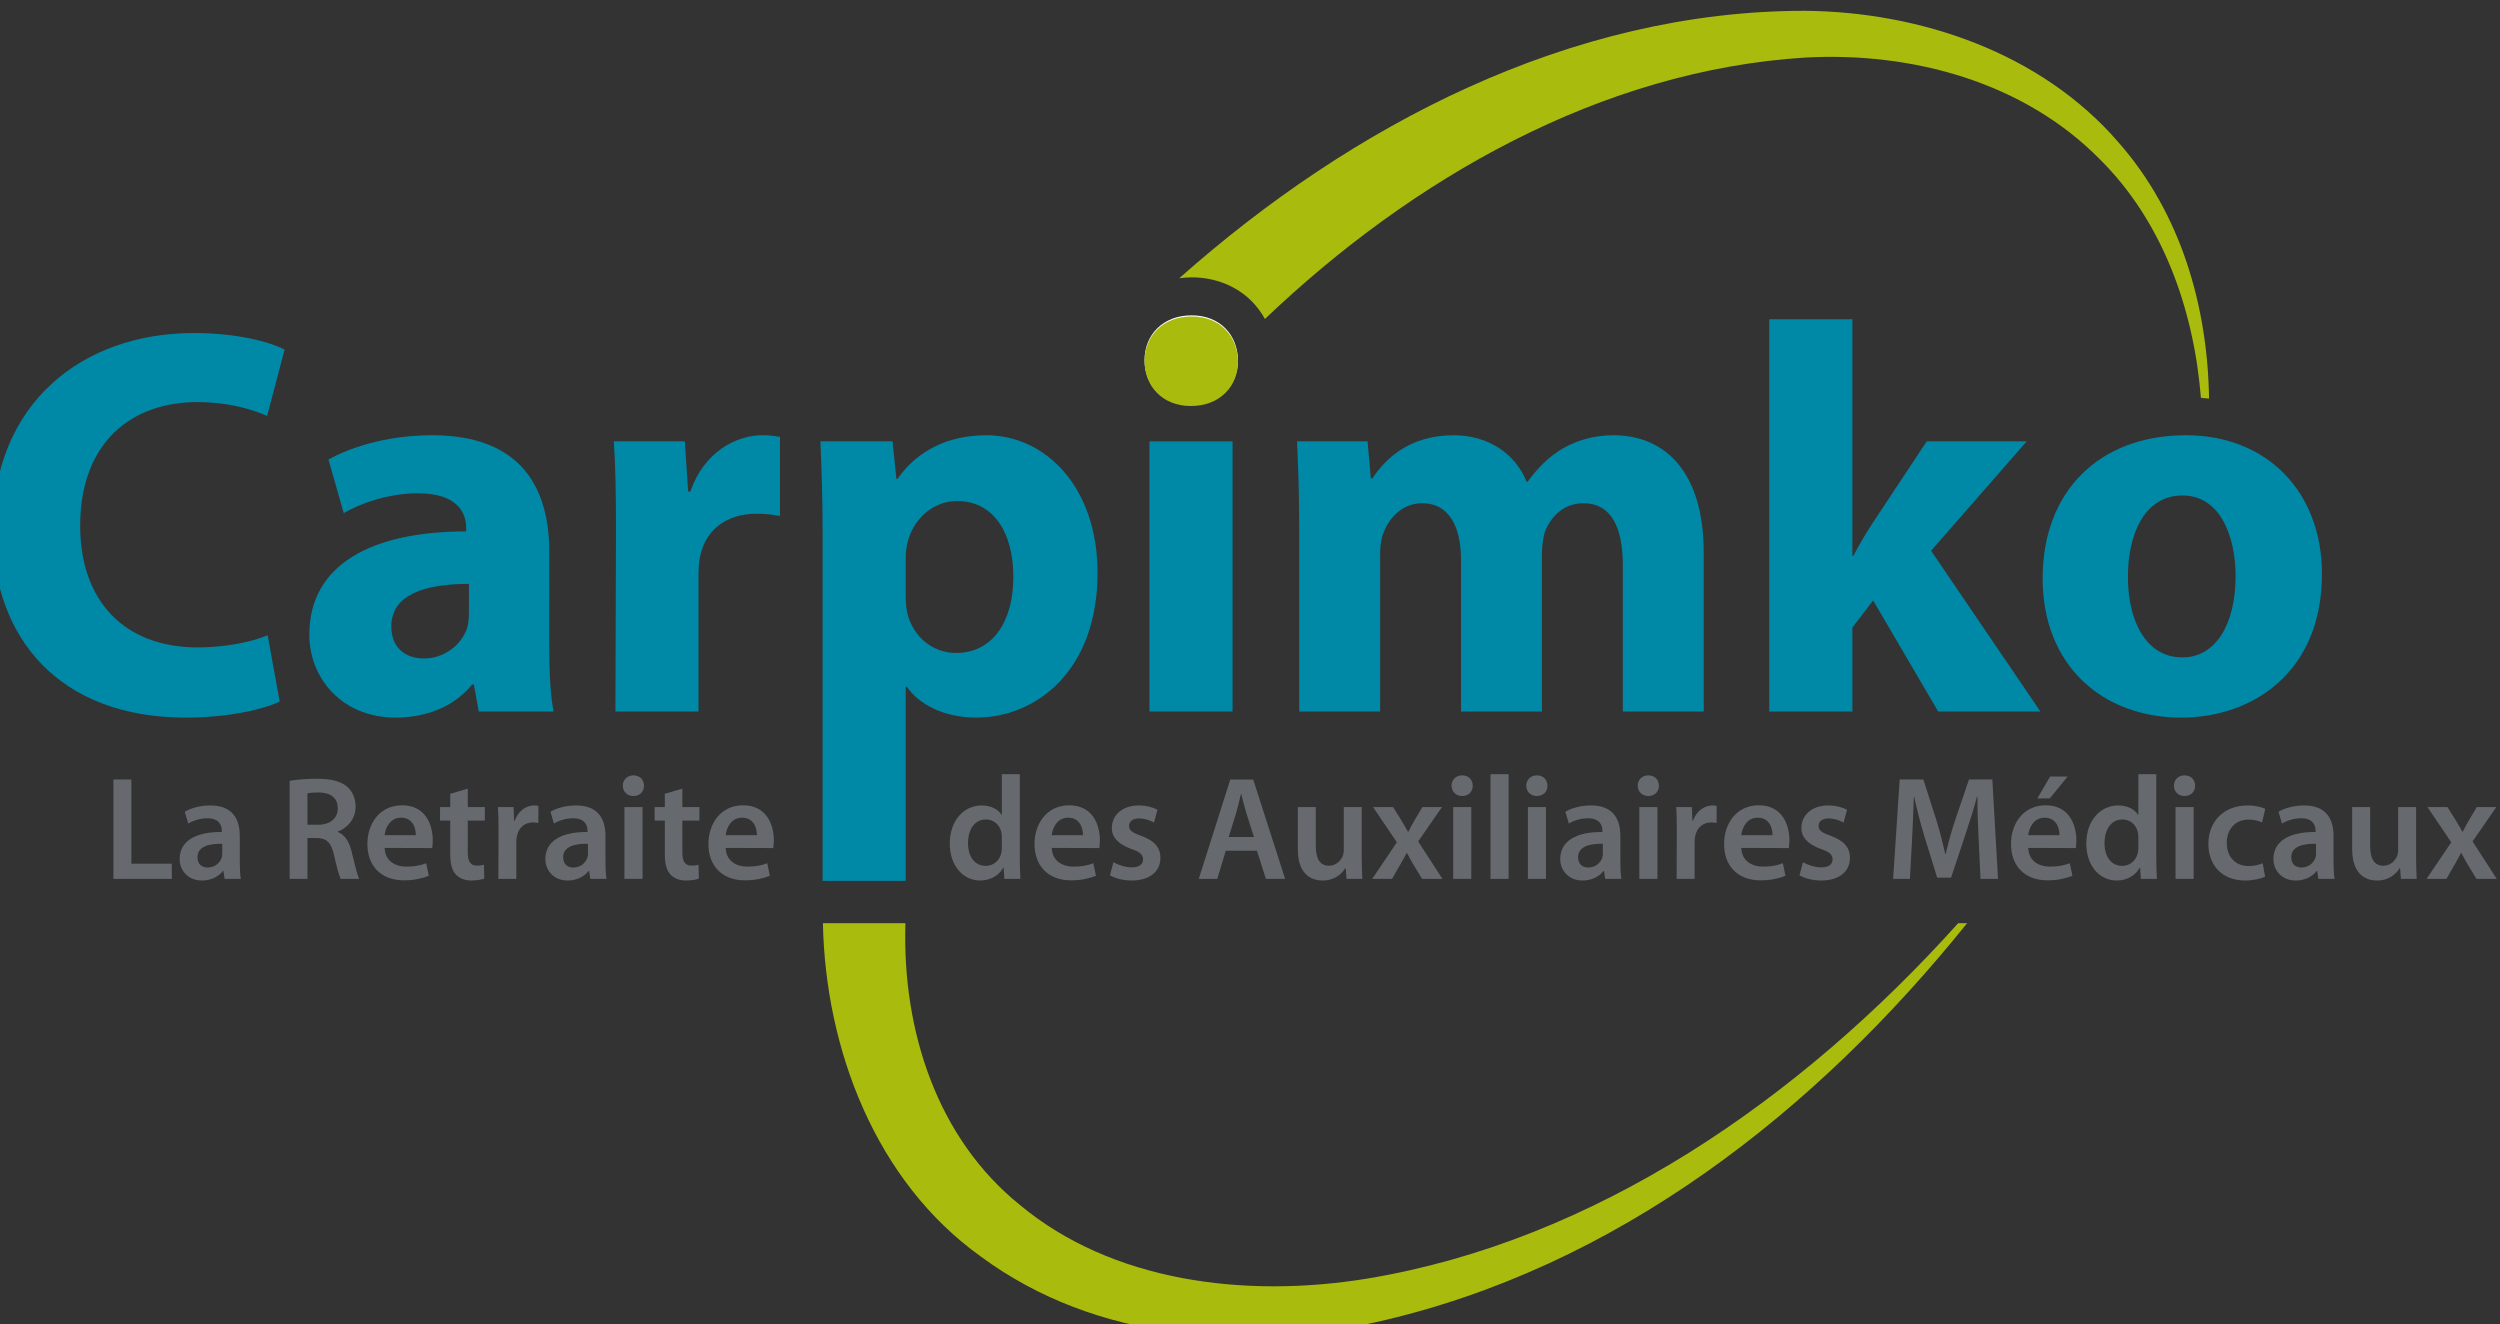 <?xml version="1.0" encoding="UTF-8" standalone="no"?>
<svg
   xmlns:dc="http://purl.org/dc/elements/1.1/"
   xmlns:cc="http://creativecommons.org/ns#"
   xmlns:rdf="http://www.w3.org/1999/02/22-rdf-syntax-ns#"
   xmlns:svg="http://www.w3.org/2000/svg"
   xmlns="http://www.w3.org/2000/svg"
   id="svg34203"
   version="1.1"
   viewBox="0 0 36.817 19.502"
   height="19.502mm"
   width="36.817mm">
  <rect x="0" y="0" width="36.817" height="19.502" fill="#333333" stroke="none"/>
  <defs
     id="defs34197">
    <clipPath
       clipPathUnits="userSpaceOnUse"
       id="clipPath32333">
      <path
         d="m 135.126,135.857 h 126.598 v 65.467 H 135.126 Z"
         id="path32331" />
    </clipPath>
  </defs>
  <g
     transform="translate(302.647,79.388)"
     id="layer1">
    <g
       transform="matrix(0.353,0,0,-0.353,-354.25,-10.124)"
       id="g32327">
      <g
         clip-path="url(#clipPath32333)"
         id="g32329">
        <g
           transform="matrix(0.37,0,0,-0.374,552.212,1068.665)"
           id="g32335">
          <g
             transform="translate(-876.578,2435.733)"
             id="g32337">
            <path
               id="path32339"
               style="fill:#a9bc0d;fill-opacity:1;fill-rule:nonzero;stroke:none"
               d="m 0,0 c -17.844,19.638 -40.93,35.467 -66.72,39.658 -13.797,2.219 -28.718,0.295 -39.042,-8.2 C -115.126,24.014 -119.08,11.984 -118.705,0 h -9.302 c 0.284,13.994 5.895,28.77 17.828,37.201 13.133,9.569 29.862,10.413 44.346,7.344 C -38.489,38.538 -15.951,20.871 1.005,0 Z" />
          </g>
        </g>
        <g
           transform="matrix(0.37,0,0,-0.374,552.212,1068.665)"
           id="g32341">
          <g
             transform="translate(-1065.836,2411.012)"
             id="g32343">
            <path
               id="path32345"
               style="fill:#0088a7;fill-opacity:1;fill-rule:nonzero;stroke:none"
               d="m 0,0 c -1.664,0.801 -5.609,1.787 -10.601,1.787 -14.36,0 -21.756,-8.998 -21.756,-20.894 0,-14.175 10.107,-22.002 22.68,-22.002 4.869,0 8.568,0.986 10.232,1.849 l -1.973,7.396 c -1.849,-0.802 -4.499,-1.541 -7.889,-1.541 -7.396,0 -13.189,4.499 -13.189,13.805 0,8.321 4.931,13.56 13.251,13.56 2.897,0 5.978,-0.555 7.889,-1.356 z" />
          </g>
        </g>
        <g
           transform="matrix(0.37,0,0,-0.374,552.212,1068.665)"
           id="g32347">
          <g
             transform="translate(-1035.438,2404.849)"
             id="g32349">
            <path
               id="path32351"
               style="fill:#0088a7;fill-opacity:1;fill-rule:nonzero;stroke:none"
               d="M 0,0 C 0,2.834 0.123,5.608 0.493,7.273 H -7.951 L -8.506,4.252 H -8.69 c -1.973,2.404 -5.054,3.698 -8.629,3.698 -6.102,0 -9.738,-4.437 -9.738,-9.244 0,-7.828 7.026,-11.525 17.688,-11.525 v -0.37 c 0,-1.603 -0.862,-3.883 -5.485,-3.883 -3.082,0 -6.347,1.048 -8.32,2.218 l -1.725,-5.978 c 2.094,-1.17 6.225,-2.712 11.71,-2.712 10.046,0 13.189,5.917 13.189,13.005 z m -9.061,-6.965 c -4.93,0 -8.751,1.172 -8.751,4.747 0,2.403 1.602,3.573 3.698,3.573 2.28,0 4.253,-1.54 4.869,-3.451 0.123,-0.493 0.184,-1.047 0.184,-1.602 z" />
          </g>
        </g>
        <g
           transform="matrix(0.37,0,0,-0.374,552.212,1068.665)"
           id="g32353">
          <g
             transform="translate(-1027.919,2391.905)"
             id="g32355">
            <path
               id="path32357"
               style="fill:#0088a7;fill-opacity:1;fill-rule:nonzero;stroke:none"
               d="m 0,0 c 0,-4.437 -0.062,-7.333 -0.247,-9.922 h 8.012 l 0.371,5.608 h 0.245 c 1.542,-4.436 5.177,-6.287 8.137,-6.287 0.862,0 1.293,0.062 1.971,0.185 v 8.815 c -0.8,-0.125 -1.541,-0.247 -2.588,-0.247 -3.451,0 -5.794,1.787 -6.41,4.745 C 9.368,3.513 9.306,4.192 9.306,4.993 v 15.223 h -9.368 z" />
          </g>
        </g>
        <g
           transform="matrix(0.37,0,0,-0.374,552.212,1068.665)"
           id="g32359">
          <g
             transform="translate(-1004.622,2392.091)"
             id="g32361">
            <path
               id="path32363"
               style="fill:#0088a7;fill-opacity:1;fill-rule:nonzero;stroke:none"
               d="m 0,0 c 0,-3.945 -0.123,-7.273 -0.246,-10.107 h 8.135 l 0.431,4.19 h 0.123 c 2.22,-3.144 5.671,-4.869 10.046,-4.869 6.595,0 12.512,5.732 12.512,15.347 0,10.97 -6.964,16.147 -13.682,16.147 -3.637,0 -6.472,-1.479 -7.827,-3.451 H 9.368 V 38.924 H 0 Z m 9.368,7.088 c 0,0.739 0.062,1.355 0.185,1.972 0.616,2.526 2.773,4.438 5.485,4.438 4.067,0 6.471,-3.391 6.471,-8.506 0,-4.807 -2.157,-8.443 -6.348,-8.443 -2.65,0 -4.992,1.972 -5.608,4.745 C 9.43,1.787 9.368,2.403 9.368,2.958 Z" />
          </g>
        </g>
        <g
           transform="matrix(0.37,0,0,-0.374,552.212,1068.665)"
           id="g32365">
          <g
             transform="translate(-950.88,2391.597)"
             id="g32367">
            <path
               id="path32369"
               style="fill:#0088a7;fill-opacity:1;fill-rule:nonzero;stroke:none"
               d="m 0,0 c 0,-3.759 -0.122,-6.902 -0.247,-9.614 h 7.952 l 0.369,4.129 h 0.185 c 1.295,-1.972 4.007,-4.807 9.121,-4.807 3.945,0 6.965,2.034 8.259,5.176 h 0.124 c 1.171,-1.601 2.464,-2.834 3.943,-3.697 1.665,-0.925 3.514,-1.479 5.732,-1.479 5.795,0 10.17,4.067 10.17,13.066 v 17.75 H 36.487 V 4.192 c 0,-4.377 -1.418,-6.903 -4.438,-6.903 -2.219,0 -3.698,1.479 -4.376,3.266 -0.184,0.678 -0.308,1.603 -0.308,2.341 V 20.524 H 18.243 V 3.637 c 0,-3.76 -1.356,-6.348 -4.375,-6.348 -2.404,0 -3.822,1.848 -4.377,3.327 C 9.184,1.356 9.123,2.22 9.123,3.021 V 20.524 H 0 Z" />
          </g>
        </g>
        <g
           transform="matrix(0.37,0,0,-0.374,552.212,1068.665)"
           id="g32371">
          <g
             transform="translate(-888.509,2394.741)"
             id="g32373">
            <path
               id="path32375"
               style="fill:#0088a7;fill-opacity:1;fill-rule:nonzero;stroke:none"
               d="M 0,0 H 0.123 C 0.801,-1.293 1.54,-2.527 2.28,-3.636 l 6.102,-9.121 H 19.661 L 8.874,-0.555 21.2,17.381 H 9.676 L 2.341,4.992 0,8.012 v 9.369 H -9.369 V -26.378 H 0 Z" />
          </g>
        </g>
        <g
           transform="matrix(0.37,0,0,-0.374,552.212,1068.665)"
           id="g32377">
          <path
             id="path32379"
             style="fill:#0088a7;fill-opacity:1;fill-rule:nonzero;stroke:none"
             d="m -967.766,2381.984 h 9.368 v 30.138 h -9.368 z" />
        </g>
        <g
           transform="matrix(0.37,0,0,-0.374,552.212,1068.665)"
           id="g32381">
          <g
             transform="translate(-851.463,2412.799)"
             id="g32383">
            <path
               id="path32385"
               style="fill:#0088a7;fill-opacity:1;fill-rule:nonzero;stroke:none"
               d="m 0,0 c -8.814,0 -15.594,-5.793 -15.594,-15.531 0,-9.738 6.41,-15.963 16.149,-15.963 9.183,0 15.345,6.348 15.345,15.47 C 15.9,-5.054 8.074,0 0.062,0 Z m 0.184,-6.717 c 3.699,0 5.979,-3.637 5.979,-9.061 0,-4.436 -1.726,-8.997 -5.979,-8.997 -4.438,0 -6.163,4.561 -6.163,9.059 0,5.115 2.158,8.999 6.102,8.999 z" />
          </g>
        </g>
        <g
           transform="matrix(0.37,0,0,-0.374,552.212,1068.665)"
           id="g32387">
          <g
             transform="translate(-1084.582,2419.704)"
             id="g32389">
            <path
               id="path32391"
               style="fill:#666a6f;fill-opacity:1;fill-rule:nonzero;stroke:none"
               d="m 0,0 h 2.023 v 9.392 h 4.556 v 1.694 H 0 Z" />
          </g>
        </g>
        <g
           transform="matrix(0.37,0,0,-0.374,552.212,1068.665)"
           id="g32393">
          <g
             transform="translate(-1070.338,2428.866)"
             id="g32395">
            <path
               id="path32397"
               style="fill:#666a6f;fill-opacity:1;fill-rule:nonzero;stroke:none"
               d="M 0,0 C 0,0.724 0.033,1.431 0.115,1.924 H -1.711 L -1.842,1.036 h -0.05 c -0.493,0.625 -1.332,1.069 -2.368,1.069 -1.612,0 -2.517,-1.168 -2.517,-2.385 0,-2.023 1.793,-3.043 4.754,-3.026 v -0.132 c 0,-0.526 -0.214,-1.398 -1.629,-1.398 -0.789,0 -1.612,0.247 -2.154,0.592 L -6.201,-5.56 c 0.592,-0.361 1.628,-0.707 2.895,-0.707 2.566,0 3.306,1.628 3.306,3.372 z m -1.974,-1.99 c -1.431,-0.033 -2.796,0.279 -2.796,1.497 0,0.789 0.51,1.151 1.151,1.151 0.806,0 1.398,-0.527 1.579,-1.102 0.05,-0.148 0.066,-0.312 0.066,-0.444 z" />
          </g>
        </g>
        <g
           transform="matrix(0.37,0,0,-0.374,552.212,1068.665)"
           id="g32399">
          <g
             transform="translate(-1064.713,2419.852)"
             id="g32401">
            <path
               id="path32403"
               style="fill:#666a6f;fill-opacity:1;fill-rule:nonzero;stroke:none"
               d="m 0,0 c 0.756,-0.131 1.891,-0.23 3.059,-0.23 1.595,0 2.681,0.263 3.421,0.888 0.609,0.51 0.954,1.283 0.954,2.22 0,1.432 -0.97,2.402 -2.007,2.78 v 0.05 c 0.79,0.296 1.267,1.068 1.547,2.138 0.345,1.381 0.641,2.664 0.871,3.092 H 5.756 C 5.592,10.625 5.329,9.704 5.016,8.323 4.687,6.875 4.178,6.382 3.026,6.382 h -1.02 v 4.556 H 0 Z m 2.006,4.901 h 1.201 c 1.365,0 2.22,-0.723 2.22,-1.825 0,-1.217 -0.855,-1.777 -2.171,-1.777 -0.641,0 -1.052,0.05 -1.25,0.099 z" />
          </g>
        </g>
        <g
           transform="matrix(0.37,0,0,-0.374,552.212,1068.665)"
           id="g32405">
          <g
             transform="translate(-1054.006,2427.336)"
             id="g32407">
            <path
               id="path32409"
               style="fill:#666a6f;fill-opacity:1;fill-rule:nonzero;stroke:none"
               d="m 0,0 c 0.049,1.448 1.184,2.089 2.467,2.089 0.937,0 1.612,-0.148 2.22,-0.378 l 0.296,1.398 c -0.69,0.279 -1.644,0.509 -2.795,0.509 -2.599,0 -4.129,-1.611 -4.129,-4.062 0,-2.221 1.349,-4.309 3.915,-4.309 2.615,0 3.454,2.138 3.454,3.898 0,0.378 -0.033,0.674 -0.066,0.872 z m 3.52,-1.415 c 0.016,-0.74 -0.313,-1.957 -1.662,-1.957 -1.25,0 -1.776,1.135 -1.858,1.957 z" />
          </g>
        </g>
        <g
           transform="matrix(0.37,0,0,-0.374,552.212,1068.665)"
           id="g32411">
          <g
             transform="translate(-1044.631,2420.724)"
             id="g32413">
            <path
               id="path32415"
               style="fill:#666a6f;fill-opacity:1;fill-rule:nonzero;stroke:none"
               d="M 0,0 V 2.056 H 1.924 V 3.569 H 0 v 3.536 c 0,0.971 0.263,1.481 1.036,1.481 0.379,0 0.559,-0.033 0.79,-0.099 l 0.032,1.547 C 1.562,10.148 1.036,10.248 0.395,10.248 -0.346,10.248 -0.97,9.984 -1.349,9.573 -1.776,9.113 -1.974,8.389 -1.974,7.336 V 3.569 H -3.125 V 2.056 h 1.151 v -1.48 z" />
          </g>
        </g>
        <g
           transform="matrix(0.37,0,0,-0.374,552.212,1068.665)"
           id="g32417">
          <g
             transform="translate(-1041.16,2425.363)"
             id="g32419">
            <path
               id="path32421"
               style="fill:#666a6f;fill-opacity:1;fill-rule:nonzero;stroke:none"
               d="m 0,0 c 0,-1.085 -0.017,-1.859 -0.066,-2.583 h 1.76 l 0.066,1.53 h 0.066 c 0.394,-1.135 1.332,-1.711 2.187,-1.711 0.197,0 0.313,0.017 0.477,0.05 v 1.908 C 4.309,-0.839 4.128,-0.872 3.881,-0.872 c -0.97,0 -1.628,0.625 -1.809,1.53 C 2.023,0.839 2.006,1.053 2.006,1.283 v 4.145 h -2.023 z" />
          </g>
        </g>
        <g
           transform="matrix(0.37,0,0,-0.374,552.212,1068.665)"
           id="g32423">
          <g
             transform="translate(-1029.104,2428.866)"
             id="g32425">
            <path
               id="path32427"
               style="fill:#666a6f;fill-opacity:1;fill-rule:nonzero;stroke:none"
               d="M 0,0 C 0,0.724 0.033,1.431 0.115,1.924 H -1.71 L -1.842,1.036 h -0.05 c -0.493,0.625 -1.332,1.069 -2.368,1.069 -1.612,0 -2.516,-1.168 -2.516,-2.385 0,-2.023 1.792,-3.043 4.753,-3.026 v -0.132 c 0,-0.526 -0.214,-1.398 -1.628,-1.398 -0.79,0 -1.612,0.247 -2.155,0.592 L -6.201,-5.56 c 0.592,-0.361 1.628,-0.707 2.895,-0.707 2.566,0 3.306,1.628 3.306,3.372 z m -1.974,-1.99 c -1.431,-0.033 -2.796,0.279 -2.796,1.497 0,0.789 0.51,1.151 1.151,1.151 0.806,0 1.399,-0.527 1.579,-1.102 0.05,-0.148 0.066,-0.312 0.066,-0.444 z" />
          </g>
        </g>
        <g
           transform="matrix(0.37,0,0,-0.374,552.212,1068.665)"
           id="g32429">
          <g
             transform="translate(-1025.963,2421.547)"
             id="g32431">
            <path
               id="path32433"
               style="fill:#666a6f;fill-opacity:1;fill-rule:nonzero;stroke:none"
               d="m 0,0 c -0.707,0 -1.184,-0.51 -1.184,-1.151 0,-0.659 0.494,-1.152 1.201,-1.152 0.723,0 1.184,0.493 1.184,1.152 C 1.217,-0.51 0.74,0 0.017,0 Z m -1.003,1.233 h 2.04 v 8.01 h -2.04 z" />
          </g>
        </g>
        <g
           transform="matrix(0.37,0,0,-0.374,552.212,1068.665)"
           id="g32435">
          <g
             transform="translate(-1020.436,2420.724)"
             id="g32437">
            <path
               id="path32439"
               style="fill:#666a6f;fill-opacity:1;fill-rule:nonzero;stroke:none"
               d="M 0,0 V 2.056 H 1.924 V 3.569 H 0 v 3.536 c 0,0.971 0.263,1.481 1.036,1.481 0.379,0 0.559,-0.033 0.79,-0.099 l 0.032,1.547 c -0.295,0.114 -0.822,0.214 -1.463,0.214 -0.74,0 -1.365,-0.264 -1.744,-0.675 C -1.776,9.113 -1.974,8.389 -1.974,7.336 V 3.569 H -3.125 V 2.056 h 1.151 v -1.48 z" />
          </g>
        </g>
        <g
           transform="matrix(0.37,0,0,-0.374,552.212,1068.665)"
           id="g32441">
          <g
             transform="translate(-1015.551,2427.336)"
             id="g32443">
            <path
               id="path32445"
               style="fill:#666a6f;fill-opacity:1;fill-rule:nonzero;stroke:none"
               d="m 0,0 c 0.049,1.448 1.184,2.089 2.467,2.089 0.938,0 1.612,-0.148 2.22,-0.378 l 0.296,1.398 c -0.69,0.279 -1.644,0.509 -2.795,0.509 -2.599,0 -4.129,-1.611 -4.129,-4.062 0,-2.221 1.349,-4.309 3.915,-4.309 2.615,0 3.454,2.138 3.454,3.898 0,0.378 -0.033,0.674 -0.066,0.872 z m 3.52,-1.415 c 0.016,-0.74 -0.313,-1.957 -1.662,-1.957 -1.25,0 -1.776,1.135 -1.858,1.957 z" />
          </g>
        </g>
        <g
           transform="matrix(0.37,0,0,-0.374,552.212,1068.665)"
           id="g32447">
          <g
             transform="translate(-982.387,2419.112)"
             id="g32449">
            <path
               id="path32451"
               style="fill:#666a6f;fill-opacity:1;fill-rule:nonzero;stroke:none"
               d="m 0,0 v 9.425 c 0,0.822 0.033,1.711 0.066,2.253 h -1.81 l -0.082,-1.266 h -0.032 c -0.477,0.888 -1.448,1.447 -2.616,1.447 -1.908,0 -3.404,-1.628 -3.421,-4.095 0,-2.681 1.662,-4.277 3.586,-4.277 1.101,0 1.891,0.461 2.253,1.053 h 0.033 V 0 Z M -2.023,7.007 C -2.023,6.842 -2.04,6.645 -2.072,6.481 -2.253,5.691 -2.895,5.05 -3.816,5.05 c -1.299,0 -2.023,1.151 -2.023,2.648 0,1.464 0.724,2.533 2.006,2.533 0.823,0 1.547,-0.559 1.744,-1.431 0.049,-0.181 0.066,-0.379 0.066,-0.592 z" />
          </g>
        </g>
        <g
           transform="matrix(0.37,0,0,-0.374,552.212,1068.665)"
           id="g32453">
          <g
             transform="translate(-978.785,2427.336)"
             id="g32455">
            <path
               id="path32457"
               style="fill:#666a6f;fill-opacity:1;fill-rule:nonzero;stroke:none"
               d="m 0,0 c 0.05,1.448 1.185,2.089 2.467,2.089 0.938,0 1.612,-0.148 2.221,-0.378 L 4.984,3.109 C 4.293,3.388 3.339,3.618 2.188,3.618 c -2.599,0 -4.128,-1.611 -4.128,-4.062 0,-2.221 1.348,-4.309 3.914,-4.309 2.615,0 3.454,2.138 3.454,3.898 0,0.378 -0.033,0.674 -0.066,0.872 z m 3.52,-1.415 c 0.017,-0.74 -0.312,-1.957 -1.661,-1.957 -1.25,0 -1.776,1.135 -1.859,1.957 z" />
          </g>
        </g>
        <g
           transform="matrix(0.37,0,0,-0.374,552.212,1068.665)"
           id="g32459">
          <g
             transform="translate(-971.827,2428.932)"
             id="g32461">
            <path
               id="path32463"
               style="fill:#666a6f;fill-opacity:1;fill-rule:nonzero;stroke:none"
               d="m 0,0 c 0.46,0.279 1.332,0.576 2.056,0.576 0.888,0 1.283,-0.363 1.283,-0.889 0,-0.542 -0.329,-0.822 -1.316,-1.167 -1.563,-0.543 -2.22,-1.398 -2.204,-2.336 0,-1.414 1.168,-2.517 3.027,-2.517 0.887,0 1.661,0.23 2.121,0.478 l -0.394,1.43 c -0.346,-0.197 -0.988,-0.46 -1.695,-0.46 -0.724,0 -1.118,0.345 -1.118,0.839 0,0.509 0.378,0.756 1.398,1.118 1.447,0.527 2.138,1.266 2.138,2.451 C 5.296,0.97 4.162,2.04 2.04,2.04 1.069,2.04 0.197,1.792 -0.395,1.464 Z" />
          </g>
        </g>
        <g
           transform="matrix(0.37,0,0,-0.374,552.212,1068.665)"
           id="g32465">
          <g
             transform="translate(-959.163,2427.649)"
             id="g32467">
            <path
               id="path32469"
               style="fill:#666a6f;fill-opacity:1;fill-rule:nonzero;stroke:none"
               d="M 0,0 -0.954,3.142 H -3.043 L 0.51,-7.944 H 3.092 L 6.694,3.142 H 4.523 L 3.52,0 Z M 3.175,-1.529 2.303,-4.26 C 2.089,-4.935 1.909,-5.691 1.744,-6.333 H 1.711 C 1.546,-5.691 1.382,-4.918 1.185,-4.26 l -0.856,2.731 z" />
          </g>
        </g>
        <g
           transform="matrix(0.37,0,0,-0.374,552.212,1068.665)"
           id="g32471">
          <g
             transform="translate(-943.833,2428.389)"
             id="g32473">
            <path
               id="path32475"
               style="fill:#666a6f;fill-opacity:1;fill-rule:nonzero;stroke:none"
               d="M 0,0 C 0,0.954 0.033,1.744 0.065,2.401 H -1.71 L -1.809,1.185 h -0.033 c -0.345,0.575 -1.135,1.398 -2.566,1.398 -1.464,0 -2.796,-0.872 -2.796,-3.488 v -4.704 h 2.023 v 4.359 c 0,1.332 0.428,2.187 1.496,2.187 0.807,0 1.333,-0.575 1.547,-1.085 0.066,-0.181 0.115,-0.395 0.115,-0.625 V -5.609 H 0 Z" />
          </g>
        </g>
        <g
           transform="matrix(0.37,0,0,-0.374,552.212,1068.665)"
           id="g32477">
          <g
             transform="translate(-940.297,2422.78)"
             id="g32479">
            <path
               id="path32481"
               style="fill:#666a6f;fill-opacity:1;fill-rule:nonzero;stroke:none"
               d="M 0,0 0.954,1.513 C 1.217,1.941 1.447,2.335 1.678,2.747 H 1.727 C 1.957,2.303 2.171,1.892 2.418,1.48 L 3.307,0 H 5.51 L 2.829,3.833 5.56,8.01 H 3.273 L 2.286,6.415 C 2.039,5.987 1.793,5.56 1.562,5.115 H 1.53 C 1.299,5.576 1.069,5.971 0.806,6.415 L -0.115,8.01 H -2.353 L 0.427,3.931 -2.254,0 Z" />
          </g>
        </g>
        <g
           transform="matrix(0.37,0,0,-0.374,552.212,1068.665)"
           id="g32483">
          <g
             transform="translate(-932.518,2421.547)"
             id="g32485">
            <path
               id="path32487"
               style="fill:#666a6f;fill-opacity:1;fill-rule:nonzero;stroke:none"
               d="m 0,0 c -0.707,0 -1.184,-0.51 -1.184,-1.151 0,-0.659 0.493,-1.152 1.201,-1.152 0.724,0 1.184,0.493 1.184,1.152 C 1.218,-0.51 0.741,0 0.017,0 Z m -1.003,1.233 h 2.04 v 8.01 h -2.04 z" />
          </g>
        </g>
        <g
           transform="matrix(0.37,0,0,-0.374,552.212,1068.665)"
           id="g32489">
          <path
             id="path32491"
             style="fill:#666a6f;fill-opacity:1;fill-rule:nonzero;stroke:none"
             d="m -929.31,2419.112 h 2.04 v 11.678 h -2.04 z" />
        </g>
        <g
           transform="matrix(0.37,0,0,-0.374,552.212,1068.665)"
           id="g32493">
          <g
             transform="translate(-924.096,2421.547)"
             id="g32495">
            <path
               id="path32497"
               style="fill:#666a6f;fill-opacity:1;fill-rule:nonzero;stroke:none"
               d="m 0,0 c -0.707,0 -1.184,-0.51 -1.184,-1.151 0,-0.659 0.493,-1.152 1.201,-1.152 0.723,0 1.184,0.493 1.184,1.152 C 1.217,-0.51 0.74,0 0.017,0 Z m -1.003,1.233 h 2.04 v 8.01 h -2.04 z" />
          </g>
        </g>
        <g
           transform="matrix(0.37,0,0,-0.374,552.212,1068.665)"
           id="g32499">
          <g
             transform="translate(-914.671,2428.866)"
             id="g32501">
            <path
               id="path32503"
               style="fill:#666a6f;fill-opacity:1;fill-rule:nonzero;stroke:none"
               d="M 0,0 C 0,0.724 0.033,1.431 0.115,1.924 H -1.711 L -1.842,1.036 h -0.05 c -0.493,0.625 -1.332,1.069 -2.368,1.069 -1.612,0 -2.517,-1.168 -2.517,-2.385 0,-2.023 1.793,-3.043 4.754,-3.026 v -0.132 c 0,-0.526 -0.215,-1.398 -1.629,-1.398 -0.789,0 -1.612,0.247 -2.154,0.592 L -6.201,-5.56 c 0.592,-0.361 1.628,-0.707 2.895,-0.707 2.566,0 3.306,1.628 3.306,3.372 z m -1.975,-1.99 c -1.43,-0.033 -2.796,0.279 -2.796,1.497 0,0.789 0.511,1.151 1.152,1.151 0.806,0 1.399,-0.527 1.579,-1.102 0.05,-0.148 0.065,-0.312 0.065,-0.444 z" />
          </g>
        </g>
        <g
           transform="matrix(0.37,0,0,-0.374,552.212,1068.665)"
           id="g32505">
          <g
             transform="translate(-911.53,2421.547)"
             id="g32507">
            <path
               id="path32509"
               style="fill:#666a6f;fill-opacity:1;fill-rule:nonzero;stroke:none"
               d="m 0,0 c -0.707,0 -1.184,-0.51 -1.184,-1.151 0,-0.659 0.493,-1.152 1.201,-1.152 0.724,0 1.184,0.493 1.184,1.152 C 1.217,-0.51 0.741,0 0.017,0 Z m -1.003,1.233 h 2.04 v 8.01 h -2.04 z" />
          </g>
        </g>
        <g
           transform="matrix(0.37,0,0,-0.374,552.212,1068.665)"
           id="g32511">
          <g
             transform="translate(-908.306,2425.363)"
             id="g32513">
            <path
               id="path32515"
               style="fill:#666a6f;fill-opacity:1;fill-rule:nonzero;stroke:none"
               d="m 0,0 c 0,-1.085 -0.017,-1.859 -0.066,-2.583 h 1.76 l 0.066,1.53 h 0.066 c 0.394,-1.135 1.332,-1.711 2.187,-1.711 0.197,0 0.313,0.017 0.477,0.05 v 1.908 C 4.309,-0.839 4.128,-0.872 3.881,-0.872 c -0.969,0 -1.628,0.625 -1.808,1.53 -0.05,0.181 -0.067,0.395 -0.067,0.625 v 4.145 h -2.023 z" />
          </g>
        </g>
        <g
           transform="matrix(0.37,0,0,-0.374,552.212,1068.665)"
           id="g32517">
          <g
             transform="translate(-901.036,2427.336)"
             id="g32519">
            <path
               id="path32521"
               style="fill:#666a6f;fill-opacity:1;fill-rule:nonzero;stroke:none"
               d="m 0,0 c 0.049,1.448 1.185,2.089 2.467,2.089 0.938,0 1.612,-0.148 2.221,-0.378 L 4.984,3.109 C 4.293,3.388 3.339,3.618 2.188,3.618 c -2.599,0 -4.128,-1.611 -4.128,-4.062 0,-2.221 1.348,-4.309 3.915,-4.309 2.614,0 3.453,2.138 3.453,3.898 0,0.378 -0.033,0.674 -0.066,0.872 z m 3.52,-1.415 c 0.016,-0.74 -0.312,-1.957 -1.661,-1.957 -1.25,0 -1.776,1.135 -1.859,1.957 z" />
          </g>
        </g>
        <g
           transform="matrix(0.37,0,0,-0.374,552.212,1068.665)"
           id="g32523">
          <g
             transform="translate(-894.079,2428.932)"
             id="g32525">
            <path
               id="path32527"
               style="fill:#666a6f;fill-opacity:1;fill-rule:nonzero;stroke:none"
               d="m 0,0 c 0.461,0.279 1.332,0.576 2.056,0.576 0.888,0 1.282,-0.363 1.282,-0.889 0,-0.542 -0.328,-0.822 -1.316,-1.167 -1.561,-0.543 -2.22,-1.398 -2.203,-2.336 0,-1.414 1.168,-2.517 3.027,-2.517 0.888,0 1.661,0.23 2.121,0.478 l -0.394,1.43 c -0.346,-0.197 -0.987,-0.46 -1.695,-0.46 -0.723,0 -1.119,0.345 -1.119,0.839 0,0.509 0.379,0.756 1.399,1.118 1.447,0.527 2.138,1.266 2.138,2.451 C 5.296,0.97 4.162,2.04 2.04,2.04 1.069,2.04 0.198,1.792 -0.395,1.464 Z" />
          </g>
        </g>
        <g
           transform="matrix(0.37,0,0,-0.374,552.212,1068.665)"
           id="g32529">
          <g
             transform="translate(-874.276,2426.267)"
             id="g32531">
            <path
               id="path32533"
               style="fill:#666a6f;fill-opacity:1;fill-rule:nonzero;stroke:none"
               d="M 0,0 C -0.065,-1.431 -0.146,-3.158 -0.131,-4.655 H -0.18 c -0.363,1.349 -0.84,2.846 -1.316,4.244 L -3.108,4.392 H -4.67 L -6.151,-0.346 C -6.578,-1.76 -6.974,-3.273 -7.27,-4.655 h -0.032 c -0.05,1.448 -0.115,3.207 -0.198,4.721 l -0.247,4.457 h -1.891 l 0.741,-11.086 h 2.664 l 1.448,4.458 c 0.41,1.299 0.74,2.615 1.019,3.848 h 0.049 c 0.296,-1.2 0.658,-2.566 1.103,-3.865 l 1.529,-4.441 H 1.547 L 2.188,4.523 H 0.215 Z" />
          </g>
        </g>
        <g
           transform="matrix(0.37,0,0,-0.374,552.212,1068.665)"
           id="g32535">
          <g
             transform="translate(-868.683,2427.336)"
             id="g32537">
            <path
               id="path32539"
               style="fill:#666a6f;fill-opacity:1;fill-rule:nonzero;stroke:none"
               d="m 0,0 c 0.05,1.448 1.185,2.089 2.467,2.089 0.938,0 1.612,-0.148 2.22,-0.378 l 0.296,1.398 c -0.69,0.279 -1.644,0.509 -2.795,0.509 -2.599,0 -4.128,-1.611 -4.128,-4.062 0,-2.221 1.347,-4.309 3.914,-4.309 2.616,0 3.453,2.138 3.453,3.898 0,0.378 -0.031,0.674 -0.065,0.872 z M 3.52,-1.415 C 3.537,-2.155 3.207,-3.372 1.858,-3.372 0.608,-3.372 0.083,-2.237 0,-1.415 Z M 4.441,-7.961 2.435,-5.526 H 1.036 l 1.431,-2.435 z" />
          </g>
        </g>
        <g
           transform="matrix(0.37,0,0,-0.374,552.212,1068.665)"
           id="g32541">
          <g
             transform="translate(-854.243,2419.112)"
             id="g32543">
            <path
               id="path32545"
               style="fill:#666a6f;fill-opacity:1;fill-rule:nonzero;stroke:none"
               d="m 0,0 v 9.425 c 0,0.822 0.034,1.711 0.067,2.253 h -1.809 l -0.082,-1.266 h -0.033 c -0.477,0.888 -1.448,1.447 -2.616,1.447 -1.908,0 -3.404,-1.628 -3.421,-4.095 0,-2.681 1.662,-4.277 3.586,-4.277 1.103,0 1.892,0.461 2.253,1.053 h 0.034 V 0 Z m -2.021,7.007 c 0,-0.165 -0.017,-0.362 -0.05,-0.526 -0.181,-0.79 -0.822,-1.431 -1.743,-1.431 -1.301,0 -2.024,1.151 -2.024,2.648 0,1.464 0.723,2.533 2.007,2.533 0.821,0 1.546,-0.559 1.743,-1.431 0.05,-0.181 0.067,-0.379 0.067,-0.592 z" />
          </g>
        </g>
        <g
           transform="matrix(0.37,0,0,-0.374,552.212,1068.665)"
           id="g32547">
          <g
             transform="translate(-851.068,2421.547)"
             id="g32549">
            <path
               id="path32551"
               style="fill:#666a6f;fill-opacity:1;fill-rule:nonzero;stroke:none"
               d="m 0,0 c -0.706,0 -1.184,-0.51 -1.184,-1.151 0,-0.659 0.494,-1.152 1.202,-1.152 0.722,0 1.183,0.493 1.183,1.152 C 1.218,-0.51 0.74,0 0.018,0 Z m -1.003,1.233 h 2.039 v 8.01 h -2.039 z" />
          </g>
        </g>
        <g
           transform="matrix(0.37,0,0,-0.374,552.212,1068.665)"
           id="g32553">
          <g
             transform="translate(-841.971,2430.544)"
             id="g32555">
            <path
               id="path32557"
               style="fill:#666a6f;fill-opacity:1;fill-rule:nonzero;stroke:none"
               d="m 0,0 c -0.428,0.197 -1.267,0.428 -2.27,0.428 -2.5,0 -4.128,-1.613 -4.128,-4.096 0,-2.401 1.644,-4.277 4.457,-4.277 0.74,0 1.498,0.165 1.957,0.379 l -0.362,1.513 c -0.329,-0.148 -0.806,-0.313 -1.53,-0.313 -1.546,0 -2.45,1.136 -2.45,2.599 0,1.645 1.068,2.582 2.45,2.582 0.708,0 1.201,-0.148 1.597,-0.312 z" />
          </g>
        </g>
        <g
           transform="matrix(0.37,0,0,-0.374,552.212,1068.665)"
           id="g32559">
          <g
             transform="translate(-834.258,2428.866)"
             id="g32561">
            <path
               id="path32563"
               style="fill:#666a6f;fill-opacity:1;fill-rule:nonzero;stroke:none"
               d="M 0,0 C 0,0.724 0.033,1.431 0.115,1.924 H -1.711 L -1.842,1.036 h -0.049 c -0.494,0.625 -1.332,1.069 -2.369,1.069 -1.612,0 -2.516,-1.168 -2.516,-2.385 0,-2.023 1.792,-3.043 4.753,-3.026 v -0.132 c 0,-0.526 -0.213,-1.398 -1.627,-1.398 -0.789,0 -1.614,0.247 -2.155,0.592 L -6.201,-5.56 c 0.592,-0.361 1.629,-0.707 2.895,-0.707 2.567,0 3.306,1.628 3.306,3.372 z m -1.974,-1.99 c -1.43,-0.033 -2.796,0.279 -2.796,1.497 0,0.789 0.51,1.151 1.152,1.151 0.805,0 1.398,-0.527 1.579,-1.102 0.049,-0.148 0.065,-0.312 0.065,-0.444 z" />
          </g>
        </g>
        <g
           transform="matrix(0.37,0,0,-0.374,552.212,1068.665)"
           id="g32565">
          <g
             transform="translate(-824.949,2428.389)"
             id="g32567">
            <path
               id="path32569"
               style="fill:#666a6f;fill-opacity:1;fill-rule:nonzero;stroke:none"
               d="M 0,0 C 0,0.954 0.033,1.744 0.067,2.401 H -1.71 l -0.1,-1.216 h -0.033 c -0.344,0.575 -1.134,1.398 -2.564,1.398 -1.465,0 -2.797,-0.872 -2.797,-3.488 v -4.704 h 2.023 v 4.359 c 0,1.332 0.428,2.187 1.496,2.187 0.807,0 1.333,-0.575 1.547,-1.085 0.066,-0.181 0.116,-0.395 0.116,-0.625 V -5.609 H 0 Z" />
          </g>
        </g>
        <g
           transform="matrix(0.37,0,0,-0.374,552.212,1068.665)"
           id="g32571">
          <g
             transform="translate(-821.413,2422.78)"
             id="g32573">
            <path
               id="path32575"
               style="fill:#666a6f;fill-opacity:1;fill-rule:nonzero;stroke:none"
               d="m 0,0 0.955,1.513 c 0.264,0.428 0.493,0.822 0.723,1.234 h 0.05 C 1.959,2.303 2.172,1.892 2.418,1.48 L 3.307,0 H 5.511 L 2.83,3.833 5.56,8.01 H 3.274 L 2.287,6.415 C 2.04,5.987 1.793,5.56 1.562,5.115 H 1.529 C 1.3,5.576 1.07,5.971 0.807,6.415 L -0.115,8.01 H -2.352 L 0.429,3.931 -2.252,0 Z" />
          </g>
        </g>
        <g
           transform="matrix(0.37,0,0,-0.374,552.212,1068.665)"
           id="g32577">
          <g
             transform="translate(-968.321,2372.922)"
             id="g32579">
            <path
               id="path32581"
               style="fill:#ffffff;fill-opacity:1;fill-rule:nonzero;stroke:none"
               d="m 0,0 c 0,-2.834 2.095,-4.992 5.301,-4.992 3.204,0 5.177,2.158 5.239,4.992 0,2.773 -2.035,4.992 -5.301,4.992 H 5.177 C 2.034,4.992 0,2.773 0,0" />
          </g>
        </g>
        <g
           transform="matrix(0.37,0,0,-0.374,552.212,1068.665)"
           id="g32583">
          <g
             transform="translate(-968.321,2373.048)"
             id="g32585">
            <path
               id="path32587"
               style="fill:#a9bc0d;fill-opacity:1;fill-rule:nonzero;stroke:none"
               d="m 0,0 c 0,-2.835 2.095,-4.993 5.301,-4.993 3.204,0 5.177,2.158 5.239,4.993 0,2.772 -2.035,4.992 -5.301,4.992 H 5.177 C 2.034,4.992 0,2.772 0,0" />
          </g>
        </g>
        <g
           transform="matrix(0.37,0,0,-0.374,552.212,1068.665)"
           id="g32589">
          <g
             transform="translate(-849.21,2377.131)"
             id="g32591">
            <path
               id="path32593"
               style="fill:#a9bc0d;fill-opacity:1;fill-rule:nonzero;stroke:none"
               d="M 0,0 C 0.307,0.022 0.612,0.051 0.916,0.086 0.762,-10.137 -2.215,-20.55 -9.31,-28.515 c -8.722,-9.992 -22.351,-14.545 -35.345,-14.657 -26.439,-0.004 -51.065,12.735 -70.54,29.829 0.454,-0.058 0.914,-0.098 1.384,-0.098 2.642,0 5.052,0.945 6.783,2.663 0.592,0.587 1.089,1.255 1.493,1.98 16.593,-15.656 37.907,-27.743 60.941,-29.163 11.984,-0.634 24.578,2.683 33.226,11.377 C -4.367,-19.703 -0.81,-9.981 0,0" />
          </g>
        </g>
      </g>
    </g>
  </g>
</svg>
